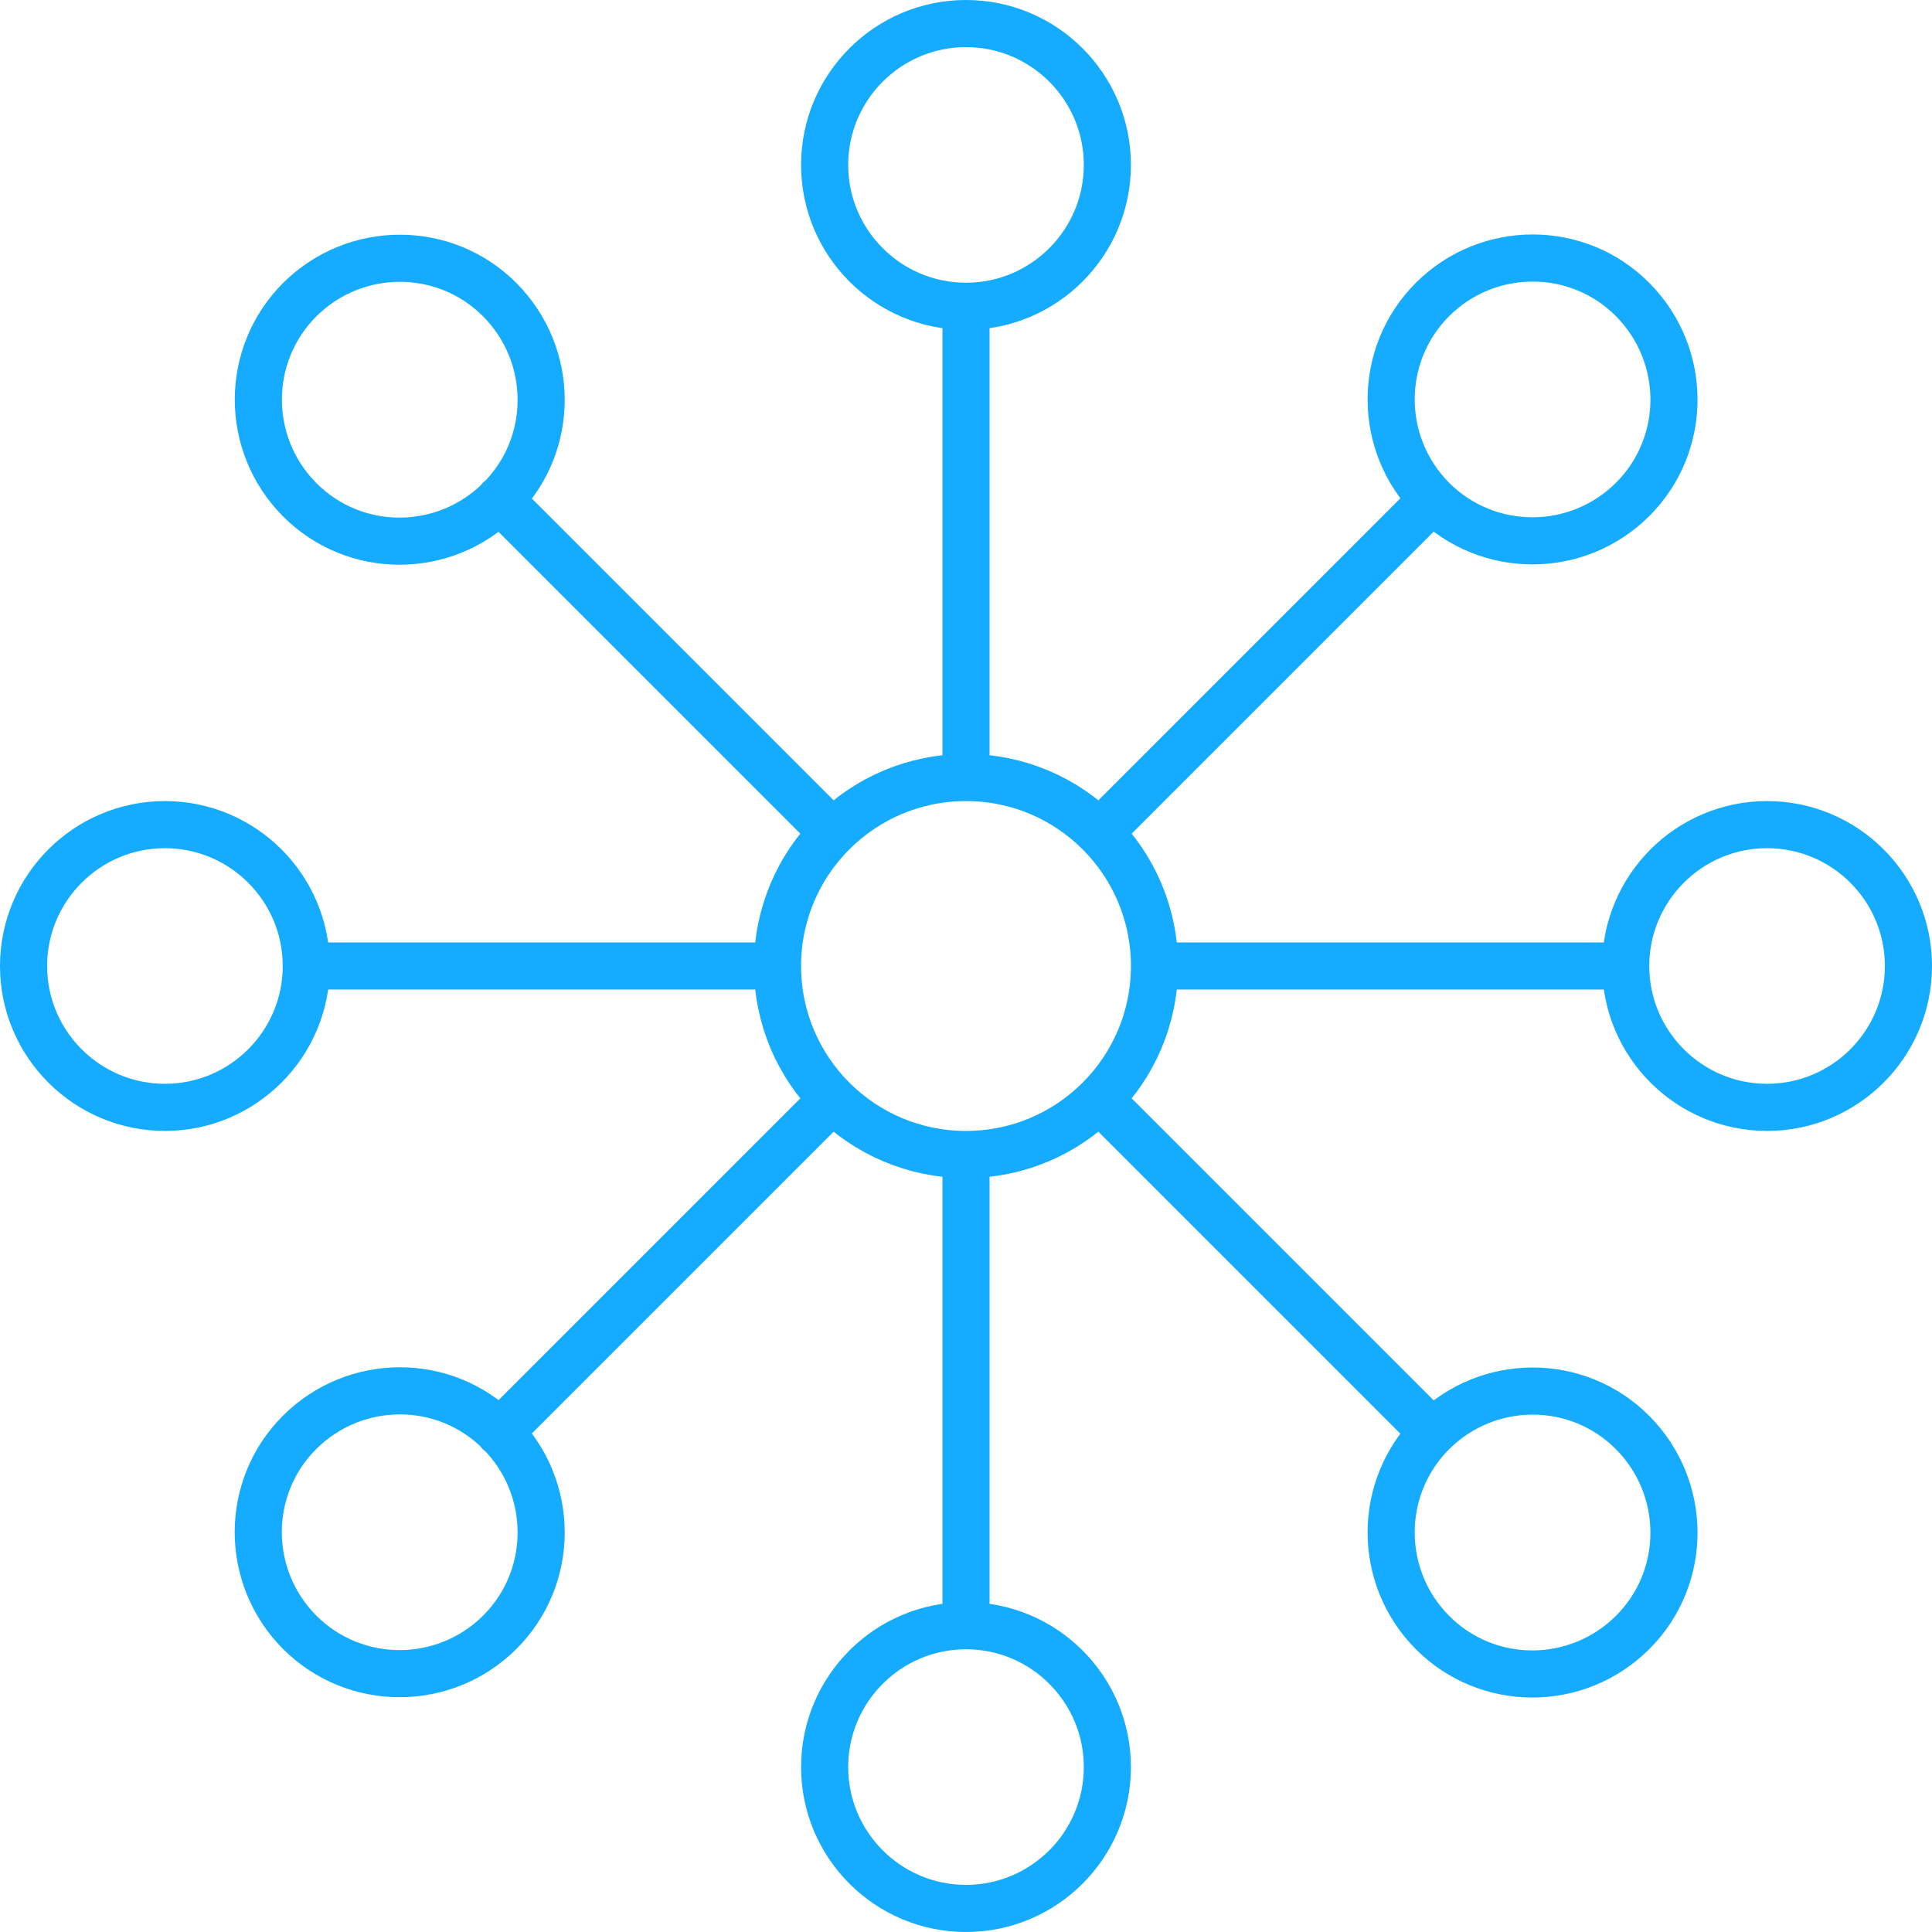 <?xml version="1.0" encoding="UTF-8"?>
<svg id="Layer_1" data-name="Layer 1" xmlns="http://www.w3.org/2000/svg" viewBox="0 0 82 82">
  <defs>
    <style>
      .cls-1 {
        fill: none;
        stroke: #15abff;
        stroke-linecap: round;
        stroke-linejoin: round;
        stroke-width: 2px;
      }
    </style>
  </defs>
  <path class="cls-1" d="M49,41c0,4.42-3.58,8-8,8s-8-3.58-8-8,3.58-8,8-8,8,3.58,8,8ZM41,1c-3.31,0-6,2.69-6,6s2.69,6,6,6,6-2.69,6-6-2.69-6-6-6ZM41,69c-3.31,0-6,2.69-6,6s2.69,6,6,6,6-2.69,6-6-2.69-6-6-6ZM12.72,12.72c-2.34,2.34-2.34,6.14,0,8.49s6.14,2.34,8.49,0,2.34-6.14,0-8.49-6.14-2.34-8.49,0ZM60.8,60.8c-2.34,2.34-2.34,6.14,0,8.49s6.14,2.34,8.49,0,2.34-6.14,0-8.49-6.14-2.34-8.49,0ZM1,41c0,3.31,2.69,6,6,6s6-2.69,6-6-2.69-6-6-6-6,2.69-6,6ZM69,41c0,3.31,2.69,6,6,6s6-2.69,6-6c0-3.31-2.69-6-6-6s-6,2.69-6,6ZM12.72,69.28c2.34,2.34,6.14,2.34,8.49,0s2.34-6.14,0-8.49-6.14-2.34-8.49,0-2.34,6.14,0,8.49ZM60.8,21.2c2.34,2.34,6.14,2.34,8.49,0s2.34-6.14,0-8.49-6.14-2.34-8.49,0c-2.34,2.34-2.34,6.14,0,8.49ZM41,69v-20M41,33V13M60.8,60.8l-14.14-14.14M21.2,21.2l14.14,14.14M69,41h-20M33,41H13M60.8,21.2l-14.14,14.14M35.34,46.66l-14.14,14.14"/>
</svg>